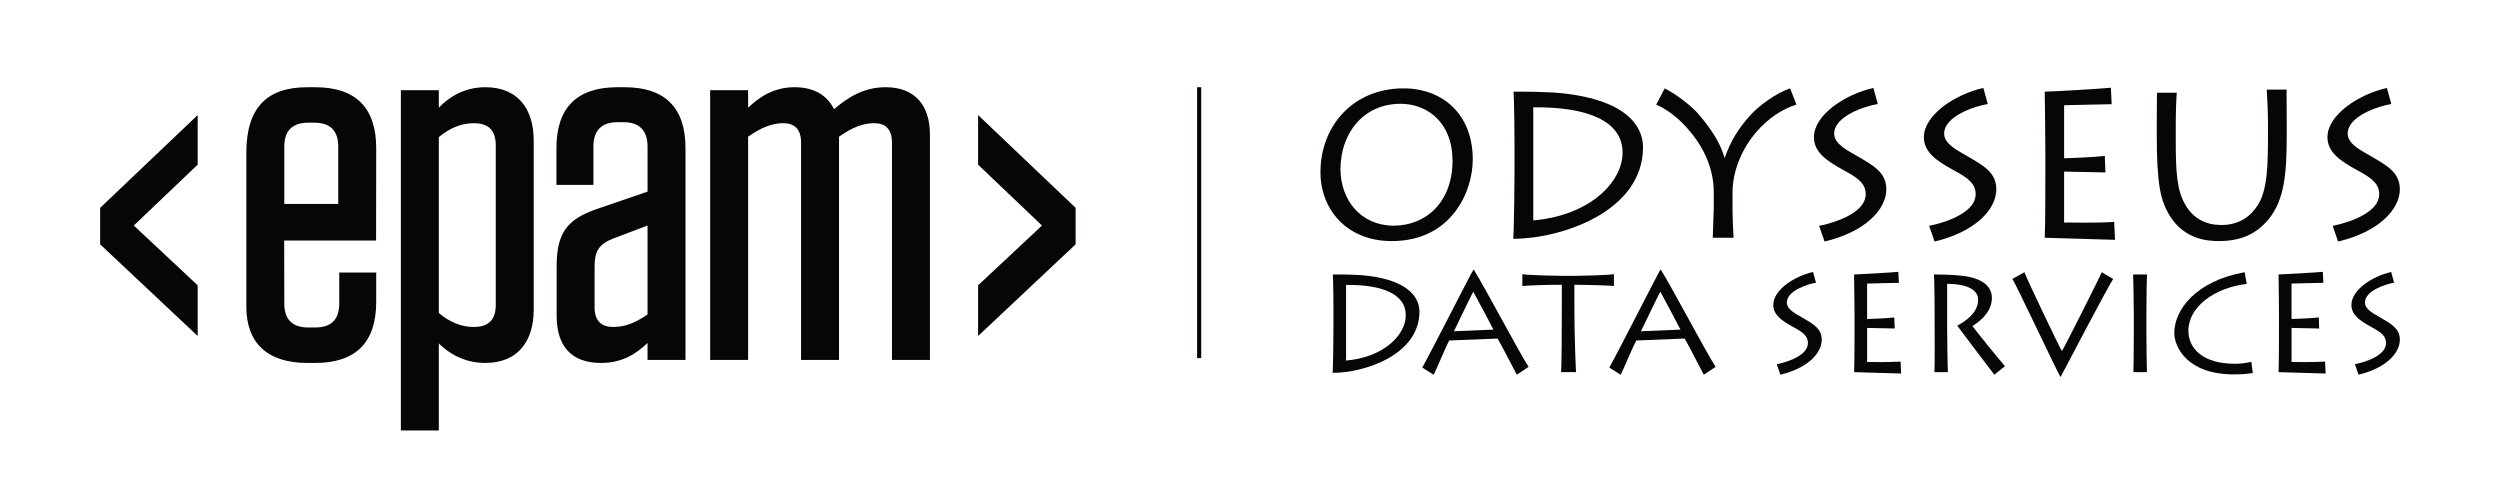 <?xml version="1.0" encoding="UTF-8"?>
<svg id="art" xmlns="http://www.w3.org/2000/svg" viewBox="0 0 2500 500">
  <defs>
    <style>
      .cls-1 {
        fill: #050606;
        stroke-width: 0px;
      }
    </style>
  </defs>
  <g>
    <path class="cls-1" d="M284.18,240.49l.12,63.01c0,15.98,7.99,23.98,23.98,23.98h6.99c15.98,0,23.98-7.99,23.98-23.98v-30.97h36.96v29.47c0,40.46-20.48,60.94-60.94,60.94h-7.99c-40.46,0-60.94-20.48-60.94-56.2v-153.84c0-45.19,20.48-65.67,60.94-65.67h7.99c40.46,0,60.94,20.48,60.94,60.94l-.12,92.33h-91.9ZM284.3,203.94h53.94v-57.28c0-15.98-7.99-23.97-23.97-23.97h-5.99c-15.98,0-23.98,7.99-23.98,23.97v57.28Z"/>
    <path class="cls-1" d="M400.86,90.22h37.96v17.48c8.99-9.49,24.47-20.48,46.45-20.48,32.47,0,48.45,21.48,48.45,53.44v168.82c0,31.97-15.98,53.45-48.45,53.45-21.98,0-37.46-10.49-46.45-19.48v87.01h-37.96V90.22ZM438.82,312.99c10.49,8.99,22.48,13.99,34.96,13.99,13.99,0,21.98-6.49,21.98-21.97v-159.83c0-15.49-7.99-21.98-21.98-21.98-12.48,0-24.47,5-34.96,13.99v175.82Z"/>
    <path class="cls-1" d="M556.64,266.04c0-33.47,10.98-46.95,39.96-56.94l50.95-17.48v-44.95c0-15.98-7.99-24.47-23.98-24.47h-6.19c-15.98,0-23.97,8.49-23.97,24.47v38.2h-36.97v-36.7c0-40.46,20.48-60.94,60.93-60.94h7.19c40.45,0,60.94,20.48,60.94,60.94v211.78h-37.97v-16.98c-10.49,9.99-24.47,19.98-46.45,19.98-30.46,0-44.45-17.48-44.45-47.45v-49.45ZM647.54,314.49v-88.97l-34.46,13.05c-13.99,5.5-18.48,12.48-18.48,27.97v40.95c0,12.99,6.49,19.48,18.48,19.48s21.98-3.99,34.46-12.48Z"/>
    <path class="cls-1" d="M839.03,359.94h-37.96v-217.27c0-13.48-6.49-19.48-17.98-19.48-10.49,0-21.48,4-34.97,13.49v223.26h-37.96V90.22h37.96v17.48c10.99-10.49,25.48-20.48,46.45-20.48,19.48,0,32.46,7.99,39.46,21.97,13.49-11.49,29.47-21.97,51.45-21.97,29.47,0,44.45,17.98,44.45,47.45v225.26h-37.96v-217.27c0-13.48-6.49-19.48-17.98-19.48-10.49,0-21.48,4-34.96,13.49v223.26Z"/>
    <path class="cls-1" d="M197.68,115.06v49.6l-63.88,60.87,63.88,59.79v50.68l-97.53-91.68v-36.49l97.53-92.77Z"/>
    <path class="cls-1" d="M1075.63,207.84v36.49l-97.53,91.68v-50.68l63.88-59.79-63.88-60.87v-49.6l97.53,92.77Z"/>
    <rect class="cls-1" x="1197.11" y="87.23" width="4.12" height="270.86"/>
  </g>
  <g>
    <g>
      <path class="cls-1" d="M1320.46,172.24c0-46.37,32.74-83.87,83.01-83.87,39.45,0,69.29,26.07,69.29,71.14,0,32.55-21.7,81.58-80.94,81.58-45.51,0-71.36-32.14-71.36-68.85ZM1452.53,160.54c0-37.35-24.6-56.74-51.95-56.74-37.33,0-60.09,29.6-60.09,65.32,0,31.05,20.47,56.54,53.22,56.54s58.83-24.01,58.83-65.12Z"/>
      <path class="cls-1" d="M1514.52,145.93c0-4.37-.22-48.41-1.07-54.24,11.9,0,35.05-.22,53.22,2.08,68.02,8.56,76.36,38.81,76.36,53.42,0,64.68-82.21,91.61-129.78,91.61.84-9.62,1.27-61.35,1.27-67.01v-25.86ZM1533.29,220.42c56.94-5.03,89.29-38.6,89.29-67.82,0-31.7-35.26-45.9-89.29-45.28v113.1Z"/>
      <path class="cls-1" d="M1712.75,237.76c.2-4.81,1.02-26.93,1.02-29.65v-15.65c0-27.11-12.73-49.03-26.89-64.67-8.36-9.41-19.44-18.38-30.7-23.18l8.55-16.25c13.39,6.85,27.11,18.33,32.58,24.4,9.78,11.27,22.5,27.54,27.09,44.86h.42c6.05-17.32,13.97-29.41,25.27-42.17,9.18-10.22,27.11-22.92,40.05-27.09l6.28,16.25c-13.35,3.99-28.19,13.56-39.87,27.13-14.18,16.29-24.01,38.61-24.01,60.71v19.61c0,2.93.64,21.5,1.04,25.69h-20.83Z"/>
      <path class="cls-1" d="M1819.14,225.86c20.46-4.17,46.55-14.63,46.55-31.5,0-10.46-6.7-15.87-21.7-24-17.73-9.6-30.06-18.36-30.06-33.19,0-22.12,30.9-42.8,59.45-49.24l4.38,16.06c-12.72,2.08-43.6,12.1-43.6,29.64,0,10.84,14.83,17.51,23.56,22.74,15.87,9.38,28.61,16.07,28.61,32.96,0,20.46-21.7,42.78-61.78,52.18l-5.42-15.65Z"/>
      <path class="cls-1" d="M1929.12,225.86c20.44-4.17,46.53-14.63,46.53-31.5,0-10.46-6.69-15.87-21.72-24-17.73-9.6-30.05-18.36-30.05-33.19,0-22.12,30.91-42.8,59.49-49.24l4.41,16.06c-12.76,2.08-43.62,12.1-43.62,29.64,0,10.84,14.8,17.51,23.56,22.74,15.85,9.38,28.59,16.07,28.59,32.96,0,20.46-21.72,42.78-61.75,52.18l-5.43-15.65Z"/>
      <path class="cls-1" d="M2115.05,239.84c-3.37,0-66.16-2.08-70.33-2.08.62-11.06.62-55.75.62-60.51v-27.98c0-3.34-.44-53.62-.62-57.58,5.01,0,59.47-3.15,66.16-3.97l.8,16.49c-6.67,0-44.22,1.02-47.57,1.02v53.02c3.74,0,30.45-1.04,40.69-2.32l.62,16.51c-4.58,0-37.15-.85-41.32-.85v50.92c5.01,0,32.96.62,50.07-.63l.86,17.96Z"/>
      <path class="cls-1" d="M2175.76,141.14c0,33.81,1.44,49.24,9.57,63.64,8.16,14.19,21.1,20.23,36.11,20.23,17.95,0,29.41-8.96,36.3-19.82,10.04-15.65,10.24-41.11,10.24-73.88v-7.28c0-14.39-.86-26.72-1.24-34.45h19.82c0,4.59.18,18.37.18,34.85v9.61c0,40.08-2.26,65.52-17.93,84.92-12.29,15.03-27.95,22.12-50.09,22.12-11.25,0-34.01-1.69-48.61-24.82-9.8-15.65-13.35-31.92-13.35-82.64v-11.28c0-9.58.2-24.83.2-29.63h19.82c-.42,5.44-1.02,15.24-1.02,34.23v14.19Z"/>
      <path class="cls-1" d="M2332.67,225.86c20.43-4.17,46.52-14.63,46.52-31.5,0-10.46-6.67-15.87-21.68-24-17.75-9.6-30.06-18.36-30.06-33.19,0-22.12,30.86-42.8,59.45-49.24l4.39,16.06c-12.73,2.08-43.62,12.1-43.62,29.64,0,10.84,14.83,17.51,23.6,22.74,15.83,9.38,28.57,16.07,28.57,32.96,0,20.46-21.7,42.78-61.76,52.18l-5.42-15.65Z"/>
    </g>
    <g>
      <path class="cls-1" d="M1333.46,310.77c0-2.94-.11-32.4-.68-36.28,7.94,0,23.43-.16,35.58,1.38,45.51,5.7,51.09,25.96,51.09,35.74,0,43.28-54.98,61.26-86.84,61.26.57-6.4.84-41.03.84-44.79v-17.3ZM1346.06,360.56c38.08-3.34,59.72-25.81,59.72-45.36,0-21.19-23.59-30.68-59.72-30.26v75.63Z"/>
      <path class="cls-1" d="M1422.25,367.57c7.7-13.43,47.87-92.68,51.23-97.99h.28c12.25,19.81,45.37,82.79,54.83,97.28l-11.81,7.82c-2.81-5.32-17.62-33.94-19.16-36.13l-48.43,1.93c-1.67,2.66-13.14,29.56-15.49,34.31l-11.44-7.22ZM1493.42,329.59c-1.51-3.07-18.69-35.58-20.1-37.8-2.09,3.08-18.15,37.28-19.37,39.47l39.47-1.67Z"/>
      <path class="cls-1" d="M1560.97,372.16c.73-3.63.84-44.37.84-66.58v-20.81c-16.06,0-35.88.7-39.47,1.28v-11.89c5.58,1.15,38.63,1.7,40.17,1.7h12.15c2.66,0,33.09-.56,39.24-1.7v11.89c-1.95-.58-27.76-1.28-39.52-1.28v23.05c0,28.32,1.41,61.54,1.69,64.33h-15.09Z"/>
      <path class="cls-1" d="M1609.28,367.57c7.71-13.43,47.88-92.68,51.22-97.99h.29c12.28,19.81,45.36,82.79,54.85,97.28l-11.87,7.82c-2.79-5.32-17.57-33.94-19.11-36.13l-48.43,1.93c-1.7,2.66-13.12,29.56-15.5,34.31l-11.46-7.22ZM1680.46,329.59c-1.54-3.07-18.69-35.58-20.1-37.8-2.09,3.08-18.15,37.28-19.42,39.47l39.51-1.67Z"/>
      <path class="cls-1" d="M1776.79,364.21c13.67-2.79,31.11-9.74,31.11-21.07,0-6.99-4.46-10.64-14.56-16.06-11.81-6.41-20.04-12.3-20.04-22.21,0-14.79,20.64-28.57,39.78-32.9l2.91,10.74c-8.52,1.39-29.17,8.08-29.17,19.81,0,7.25,9.88,11.74,15.75,15.23,10.64,6.26,19.16,10.75,19.16,22.05,0,13.66-14.52,28.58-41.35,34.88l-3.6-10.48Z"/>
      <path class="cls-1" d="M1901.12,373.53c-2.22,0-44.21-1.38-47.03-1.38.45-7.4.45-37.25.45-40.48v-18.7c0-2.21-.32-35.84-.45-38.49,3.33,0,39.78-2.12,44.26-2.66l.55,10.99c-4.48,0-29.58.74-31.8.74v35.45c2.48,0,20.36-.73,27.19-1.55l.44,11.05c-3.08,0-24.84-.58-27.63-.58v34.04c3.34,0,22.05.42,33.5-.41l.52,11.98Z"/>
      <path class="cls-1" d="M1947.16,329.46c0,5.29.47,40.58.72,42.69h-13.52c.57-3.36.26-47.63.26-50.52v-11.45c0-4.16-.26-33.06-.68-35.7,6.54,0,18.27.1,29.04,1.38,18.43,2.21,28.89,10.03,28.89,21.92s-7.96,21.06-19.43,28.32c3.49,4.76,28.62,35.87,32.53,40.09l-10.61,8.5c-1.54-1.95-32.95-43.15-37.13-49.01,6.99-3.76,20.91-12.27,20.91-25.96,0-6.26-4.56-15.62-30.99-15.9v45.65Z"/>
      <path class="cls-1" d="M2113.17,278.93c-4.9,7.28-47.47,88.2-52.48,97.84h-.31c-2.93-4.33-43.83-91.42-48-97.84l12.01-6.7c2.22,6.3,34.76,74.57,37.51,78.84,2.37-3.33,38.15-74.4,39.79-78.84l11.47,6.7Z"/>
      <path class="cls-1" d="M2146.38,330c0,13.98.42,38.95.55,42.15h-13.54c.29-6.13.42-38.79.42-42.41v-15.07c0-2.4-.42-36.89-.71-40.19h13.98c-.29,2.5-.7,23.71-.7,40.45v15.06Z"/>
      <path class="cls-1" d="M2252.76,372.99c-4.25.86-10.64,1.4-19,1.4-47.6,0-59.49-28.49-59.49-41.32,0-22.89,21.09-52.03,70.39-60.85l2.06,11.71c-31.96,3.68-58.32,22.77-58.32,46.77,0,17.03,13.35,33.08,46.77,33.08,5.56,0,11.44-.84,16.16-1.96l1.44,11.17Z"/>
      <path class="cls-1" d="M2325.61,373.53c-2.25,0-44.27-1.38-47.06-1.38.42-7.4.42-37.25.42-40.48v-18.7c0-2.21-.27-35.84-.42-38.49,3.36,0,39.78-2.12,44.26-2.66l.55,10.99c-4.48,0-29.59.74-31.83.74v35.45c2.5,0,20.38-.73,27.22-1.55l.42,11.05c-3.08,0-24.85-.58-27.63-.58v34.04c3.33,0,22.05.42,33.52-.41l.55,11.98Z"/>
      <path class="cls-1" d="M2354.88,364.21c13.71-2.79,31.15-9.74,31.15-21.07,0-6.99-4.48-10.64-14.54-16.06-11.84-6.41-20.07-12.3-20.07-22.21,0-14.79,20.62-28.57,39.78-32.9l2.91,10.74c-8.52,1.39-29.17,8.08-29.17,19.81,0,7.25,9.91,11.74,15.78,15.23,10.58,6.26,19.13,10.75,19.13,22.05,0,13.66-14.52,28.58-41.32,34.88l-3.65-10.48Z"/>
    </g>
  </g>
</svg>